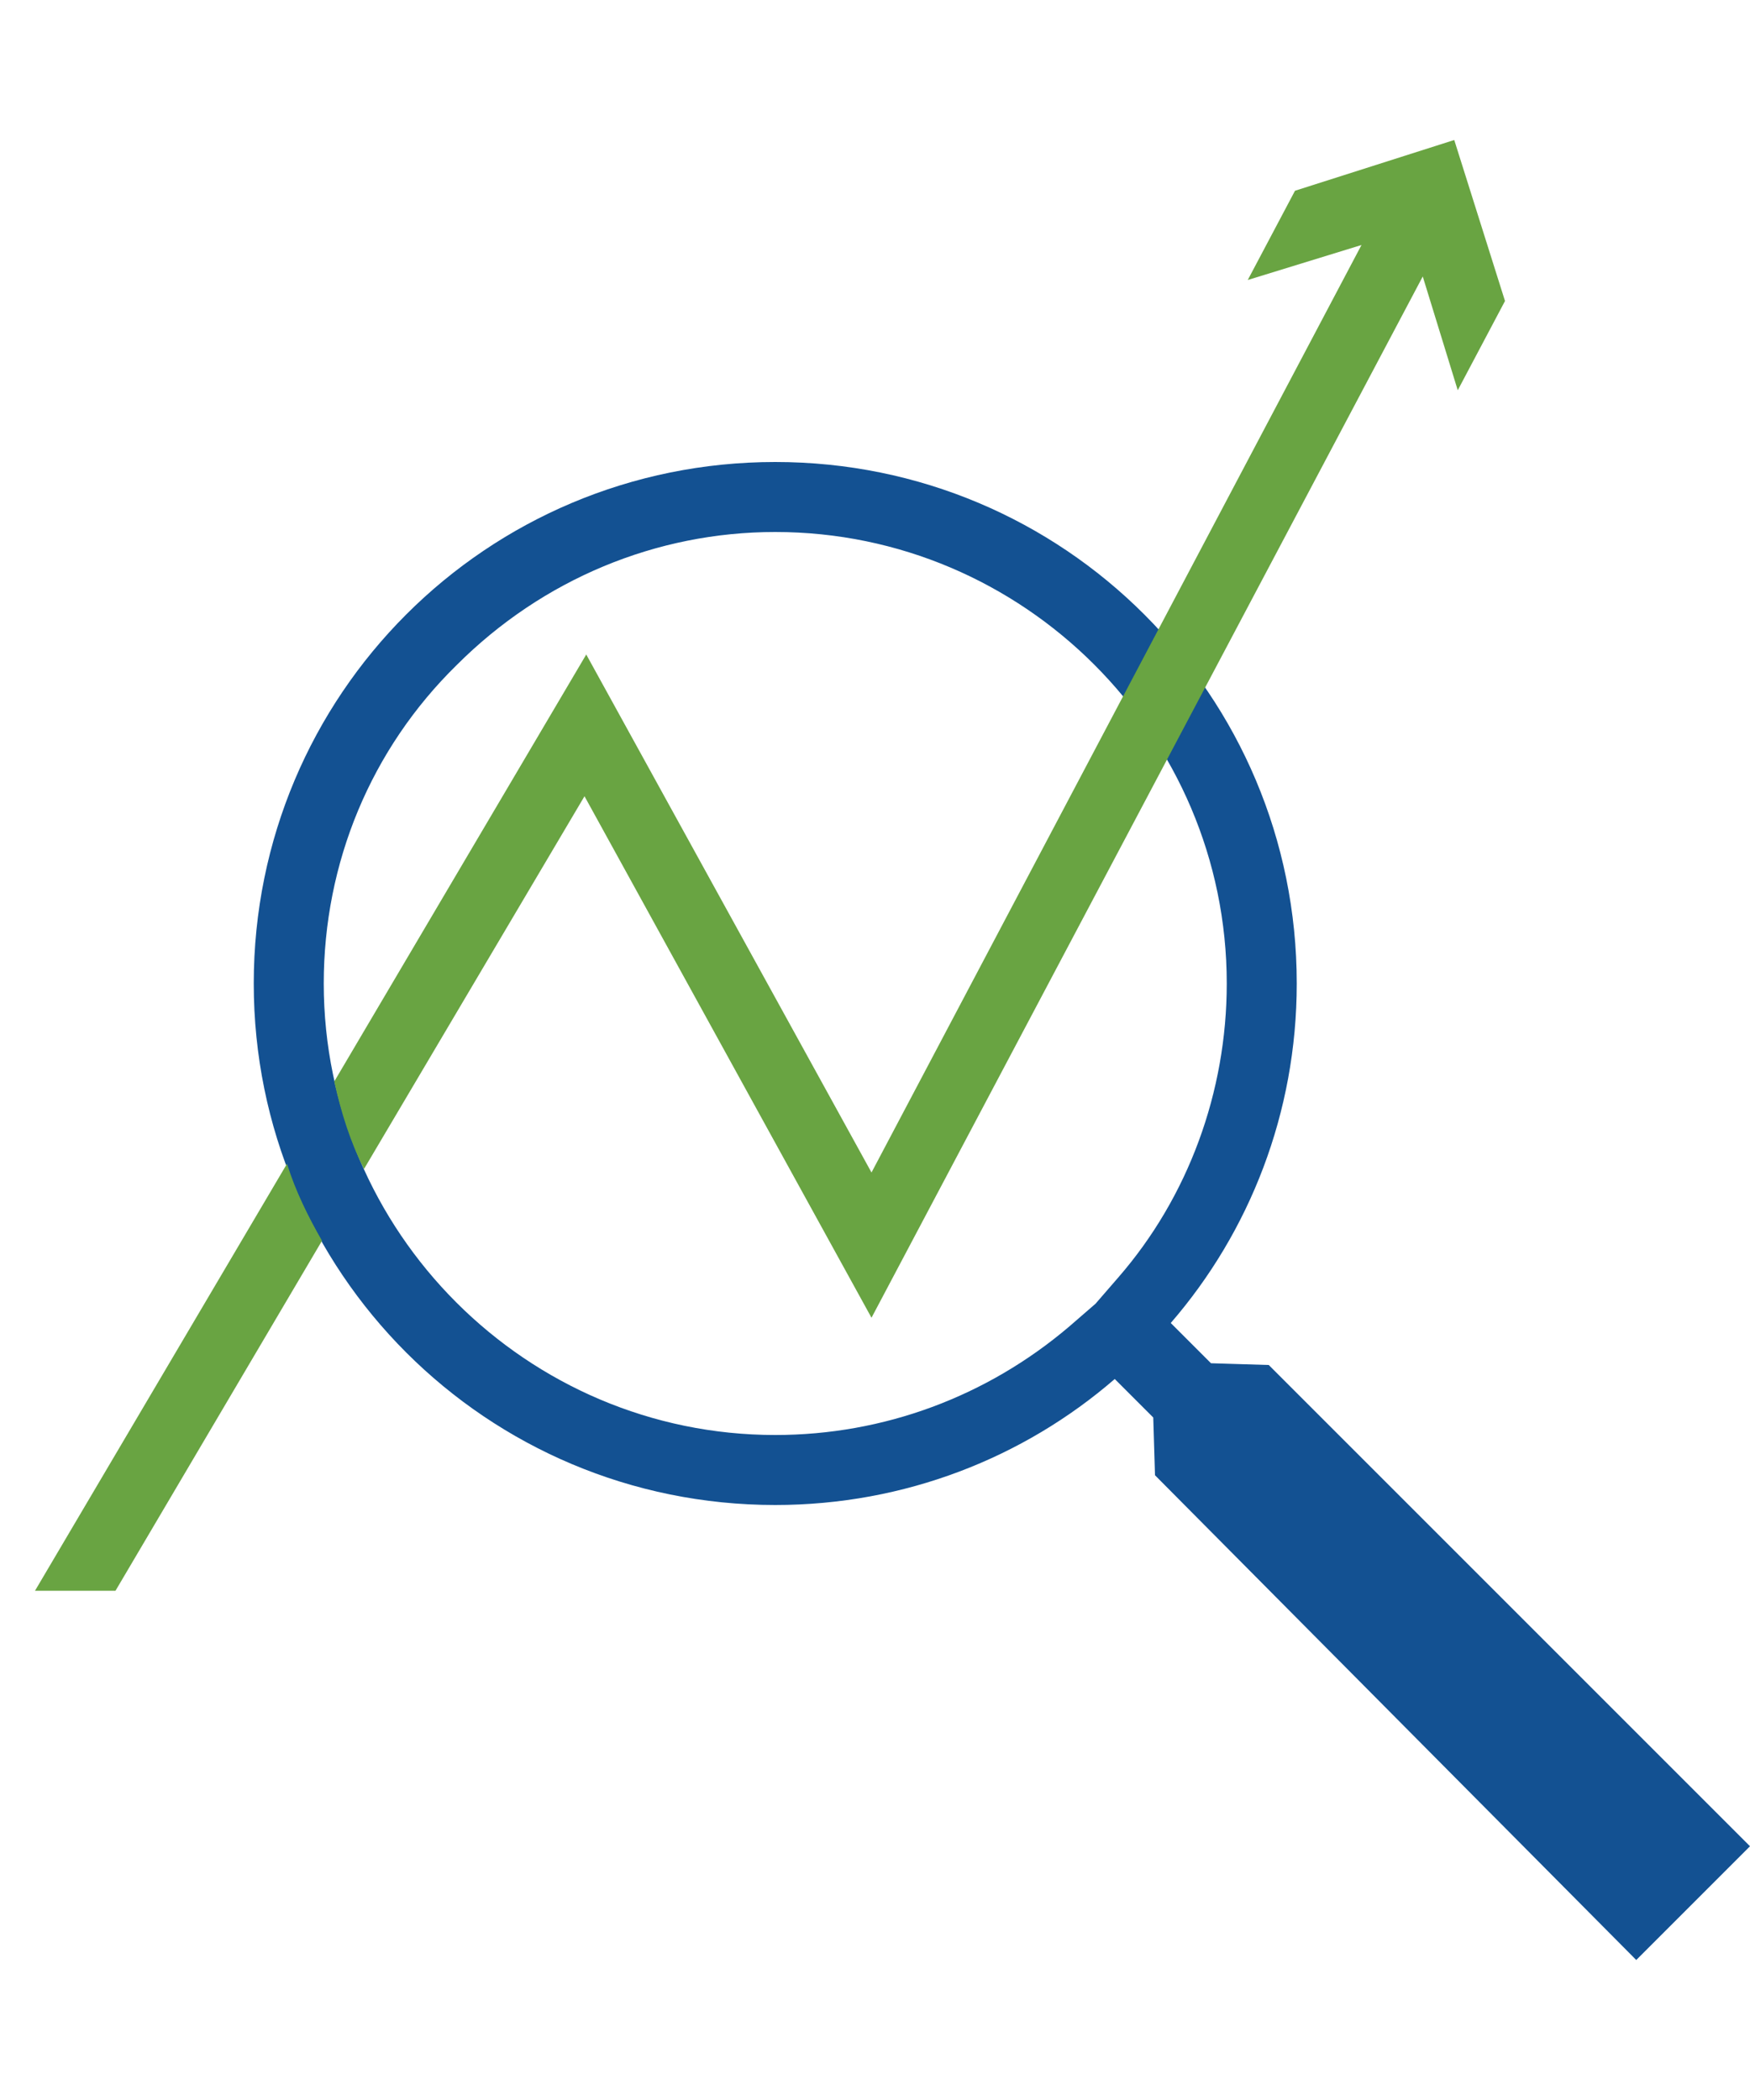 <?xml version="1.0" encoding="utf-8"?>
<!-- Generator: Adobe Illustrator 18.1.1, SVG Export Plug-In . SVG Version: 6.00 Build 0)  -->
<svg version="1.1" id="Layer_1" xmlns="http://www.w3.org/2000/svg" xmlns:xlink="http://www.w3.org/1999/xlink" x="0px" y="0px"
	 viewBox="0 0 100 120" enable-background="new 0 0 100 120" xml:space="preserve">
<g>
	<path fill="#135192" d="M72.5,78l-3.3-0.1l0,0l0,0l-2.3-2.3c4.5-5.2,7.2-12,7.2-19.4c0-16.5-13.3-29.8-29.8-29.8
		c-16.5,0-29.8,13.3-29.8,29.8c0,16.5,13.3,29.8,29.8,29.8c7.4,0,14.2-2.7,19.4-7.2l0.2,0.2l0,0l2,2l0.1,3.3L93.5,112l6.5-6.5
		L72.5,78z M63.9,73l-1.3,1.5l-1.5,1.3c-4.7,4-10.6,6.2-16.8,6.2c-14.2,0-25.8-11.6-25.8-25.8c0-6.9,2.7-13.4,7.6-18.2
		c4.9-4.9,11.4-7.6,18.2-7.6h0c14.2,0,25.8,11.6,25.8,25.8C70.1,62.4,67.9,68.4,63.9,73z"/>
	<g>
		<path fill="#69A442" d="M16.4,66.5L2,90.9h4.6l11.8-20C17.6,69.5,16.9,68.1,16.4,66.5z"/>
		<path fill="#69A442" d="M83.1,8L74,10.9l-2.7,5.1l6.5-2l-28,53L33.5,37.4L19.1,61.8c0.4,1.8,0.9,3.4,1.7,5l12.6-21.3l16.4,29.8
			l31.5-59.5l2,6.5l2.7-5.1L83.1,8z"/>
	</g>
</g>
</svg>
